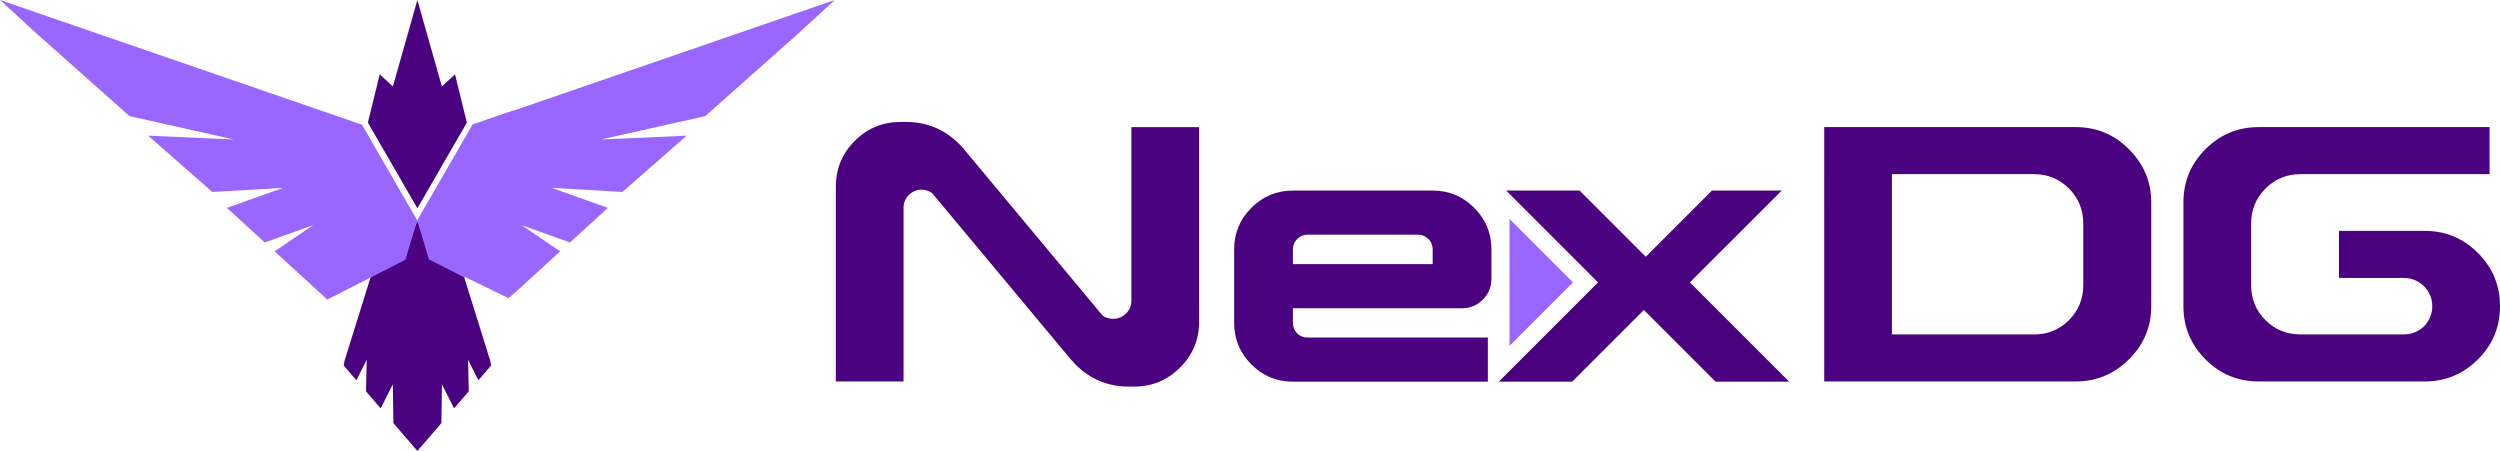 <?xml version="1.0" encoding="UTF-8" standalone="no"?>
<!-- Created with Inkscape (http://www.inkscape.org/) -->

<svg
   width="200mm"
   height="36.076mm"
   viewBox="0 0 200 36.076"
   version="1.1"
   id="svg1"
   xml:space="preserve"
   sodipodi:docname="nexdg-logo-3.svg"
   inkscape:version="1.3.2 (091e20ef0f, 2023-11-25, custom)"
   xmlns:inkscape="http://www.inkscape.org/namespaces/inkscape"
   xmlns:sodipodi="http://sodipodi.sourceforge.net/DTD/sodipodi-0.dtd"
   xmlns="http://www.w3.org/2000/svg"
   xmlns:svg="http://www.w3.org/2000/svg"><sodipodi:namedview
     id="namedview1"
     pagecolor="#ffffff"
     bordercolor="#000000"
     borderopacity="0.25"
     inkscape:showpageshadow="2"
     inkscape:pageopacity="0.0"
     inkscape:pagecheckerboard="0"
     inkscape:deskcolor="#d1d1d1"
     inkscape:document-units="mm"
     showgrid="false"
     inkscape:zoom="1.0695785"
     inkscape:cx="224.85494"
     inkscape:cy="5.1422128"
     inkscape:window-width="2536"
     inkscape:window-height="1282"
     inkscape:window-x="10"
     inkscape:window-y="507"
     inkscape:window-maximized="1"
     inkscape:current-layer="svg1" /><defs
     id="defs1" /><path
     id="path2"
     d="m 32.674,15.424 v 0 h -3.52e-4 l -0.016,-0.028 -3.04,-5.264 v -3.53e-4 0 l -0.017,-0.029 -0.169,-0.295 0.08,-0.328 0.333,-1.356 v 0 -3.527e-4 L 30.037,7.343 30.378,5.948 31.431,6.918 33.39,-4.0422e-5 35.35,6.918 l 1.053,-0.97 0.341,1.395 0.524,2.137 0.08,0.328 -0.17,0.295 -3.056,5.293 -0.732,1.268 -0.716,-1.24"
     style="fill:#4b0280;fill-opacity:1;fill-rule:evenodd;stroke:none;stroke-width:0.035" /><path
     id="path3"
     d="m 31.784,34.214 v 0 0 l -0.312,-0.362 -0.047,-3.106 -0.971,1.925 -1.173,-1.36 0.006,-0.293 v 0 l 0.048,-2.238 -0.822,1.641 -0.753,-0.873 -0.266,-0.307 0.074,-0.398 1.894,-6.067 v 0 -3.53e-4 l 0.649,-2.079 0.076,-0.413 0.374,-0.19 2.449,-1.506 0.381,-0.937 0.381,0.937 2.449,1.506 0.374,0.19 0.076,0.413 2.543,8.147 0.074,0.398 -0.266,0.307 -0.078,0.09 v 0 0 l -0.676,0.782 -0.822,-1.641 0.054,2.531 -1.173,1.36 -0.649,-1.286 v 0 0 l -0.322,-0.639 -0.009,0.639 v 0 0.001 l -0.035,2.322 v 0 0.005 l -0.002,0.139 -0.312,0.362 v 0 3.53e-4 l -0.768,0.89 h -3.52e-4 v 0 l -0.199,0.23 -0.64,0.741 -0.64,-0.741 -0.199,-0.23 -0.768,-0.891"
     style="fill:#4b0280;fill-opacity:1;fill-rule:evenodd;stroke:none;stroke-width:0.035" /><path
     id="path4"
     d="m 25.514,23.352 v 0 0 l -1.869,-1.711 v 0 0 l -1.674,-1.533 3.091,-2.102 -2.151,0.772 v 0 l -1.729,0.62 -1.136,-1.039 v 0 l -1.851,-1.694 v -3.53e-4 0 l -0.042,-0.037 0.828,-0.294 v 0 l 3.677,-1.307 -5.674,0.33 -2.211,-1.939 v 0 L 12.364,11.302 v 0 0 l -0.514,-0.45 6.869,0.307 -0.452,-0.101 v 0 h -3.52e-4 l -2.811,-0.629 v 0 l -1.327,-0.297 v -3.53e-4 h -7.05e-4 L 11.316,9.503 v 0 L 10.36,9.29 3.002,2.75 2.444,2.239 v 0 L 0.785,0.719 v 0 0 L -3.4679998e-7,-4.0422e-5 3.847,1.325 17.498,6.028 v 0 0 l 7.806,2.689 v 0 l 0.241,0.083 V 8.8 l 3.116,1.074 c 0.157,0.054 0.227,0.068 0.271,0.093 l 0.027,0.009 0.014,0.025 c 0.033,0.038 0.061,0.106 0.145,0.25 l 4.26,7.378 h -3.52e-4 l 0.262,0.877 0.67,2.239 2.819,1.439 0.053,0.027 -0.022,-0.075 3.516,1.716 0.591,-0.5 v 0 0 l 3.543,-3.244 -3.091,-2.102 0.544,0.195 h 3.53e-4 l 2.532,0.908 h 3.53e-4 v 3.53e-4 l 0.803,0.288 1.136,-1.039 v 0 l 1.893,-1.731 -0.828,-0.294 v 0 l -0.786,-0.279 -2.891,-1.028 5.674,0.33 2.212,-1.939 2.41,-2.113 v 0 0 l 0.514,-0.45 -6.868,0.307 1.936,-0.433 v 0 0 l 1.327,-0.297 v 0 h 3.53e-4 l 2.811,-0.629 2.283,-0.511 7.358,-6.54 0.558,-0.511 1.659,-1.519 v 0 0 L 66.78,-4.0422e-5 62.933,1.325 55.01,4.055 47.204,6.744 v 0 0 l -5.728,1.973 v 0 l -0.456,0.157 0.02,-0.033 -1.655,0.57 -1.576,0.543 -4.431,7.675 -3.52e-4,-3.52e-4 -0.272,0.91 -0.67,2.239 -2.829,1.444 -0.06,0.031 -3.36,1.715 -0.672,-0.615"
     style="fill:#9966ff;fill-opacity:1;fill-rule:evenodd;stroke:none;stroke-width:0.035" /><path
     id="path5"
     d="M 95.927,10.168 H 90.51 v 13.914 c 0,0.398 -0.159,0.746 -0.445,1.021 -0.275,0.264 -0.617,0.401 -0.997,0.401 -0.179,0 -0.355,-0.022 -0.522,-0.083 -0.143,-0.043 -0.271,-0.121 -0.377,-0.227 l -0.019,-0.019 -10.938,-13.125 c -0.045,-0.053 -0.087,-0.108 -0.129,-0.163 L 76.984,11.774 76.853,11.643 C 76.809,11.599 76.766,11.555 76.725,11.508 75.546,10.342 74.146,9.757 72.484,9.757 H 72.053 c -1.437,0 -2.655,0.497 -3.672,1.514 -1.017,1.017 -1.515,2.236 -1.515,3.673 v 15.573 h 5.418 V 16.616 c 0,-0.385 0.138,-0.734 0.41,-1.006 0.282,-0.282 0.633,-0.436 1.033,-0.436 0.182,0 0.355,0.035 0.525,0.098 l 0.03,0.011 0.029,0.014 c 0.084,0.042 0.167,0.09 0.24,0.149 l 0.048,0.038 3.038,3.643 7.927,9.506 c 0.042,0.049 0.084,0.097 0.126,0.145 l 0.007,0.007 0.064,0.078 h 0.029 l 0.178,0.238 0.037,0.023 0.048,0.048 c 1.18,1.174 2.594,1.755 4.258,1.755 h 0.412 c 1.44,0 2.653,-0.501 3.673,-1.516 1.026,-1.02 1.534,-2.231 1.534,-3.678 V 10.168"
     style="fill:#4b0280;fill-opacity:1;fill-rule:evenodd;stroke:none;stroke-width:0.035" /><path
     id="path6"
     d="m 114.614,21.132 v -1.186 c 0,-0.32 -0.113,-0.598 -0.344,-0.828 -0.24,-0.23 -0.522,-0.344 -0.842,-0.344 h -8.823 c -0.32,0 -0.598,0.113 -0.828,0.344 -0.23,0.231 -0.344,0.508 -0.344,0.828 v 1.186 z m -11.181,9.402 c -1.303,0 -2.414,-0.461 -3.322,-1.379 -0.918,-0.918 -1.379,-2.028 -1.379,-3.322 v -5.887 c 0,-1.294 0.461,-2.405 1.379,-3.322 0.918,-0.918 2.028,-1.379 3.322,-1.379 h 11.181 c 1.294,0 2.405,0.461 3.322,1.379 0.918,0.918 1.379,2.028 1.379,3.322 v 2.358 c 0,0.654 -0.231,1.209 -0.687,1.665 -0.461,0.461 -1.016,0.692 -1.671,0.692 h -13.524 v 1.172 c 0,0.32 0.113,0.602 0.344,0.842 0.231,0.221 0.508,0.329 0.828,0.329 h 14.423 v 3.529 h -15.595"
     style="fill:#4b0280;fill-opacity:1;fill-rule:nonzero;stroke:none;stroke-width:0.035" /><path
     id="path7"
     d="m 119.9,30.534 7.943,-7.943 -7.35,-7.346 h 5.872 l 5.294,5.294 5.294,-5.294 h 5.586 l -7.35,7.346 7.943,7.943 h -5.887 l -5.736,-5.736 -5.736,5.736 h -5.873"
     style="fill:#4b0280;fill-opacity:1;fill-rule:nonzero;stroke:none;stroke-width:0.035" /><path
     id="path8"
     d="m 145.937,30.517 h 20.119 c 1.669,0 3.074,-0.597 4.258,-1.769 1.187,-1.175 1.785,-2.581 1.785,-4.255 v -8.302 c 0,-1.673 -0.606,-3.076 -1.787,-4.257 -1.179,-1.179 -2.587,-1.767 -4.256,-1.767 h -20.119 z m 16.814,-3.765 H 151.355 V 13.933 h 11.396 c 1.072,0 2.006,0.388 2.764,1.147 0.763,0.763 1.146,1.705 1.146,2.784 v 4.977 c 0,1.074 -0.392,2.008 -1.142,2.774 l -0.004,0.005 -0.005,0.004 c -0.763,0.748 -1.692,1.129 -2.76,1.129 z m 24.366,-8.281 v 3.764 h 5.187 c 0.617,0 1.163,0.226 1.608,0.654 l 0.004,0.004 0.004,0.004 c 0.436,0.436 0.662,0.98 0.662,1.596 0,0.617 -0.226,1.163 -0.653,1.608 l -0.013,0.013 -0.013,0.012 c -0.447,0.412 -0.991,0.625 -1.599,0.625 h -8.282 c -1.074,0 -2.017,-0.372 -2.777,-1.133 -0.762,-0.762 -1.153,-1.7 -1.153,-2.778 v -4.977 c 0,-1.082 0.388,-2.02 1.153,-2.784 0.761,-0.762 1.7,-1.147 2.777,-1.147 h 15.142 v -3.765 h -18.466 c -1.667,0 -3.078,0.588 -4.257,1.767 -1.178,1.178 -1.767,2.59 -1.767,4.257 v 8.302 c 0,1.668 0.593,3.077 1.768,4.258 1.177,1.183 2.587,1.766 4.256,1.766 h 13.279 c 1.668,0 3.076,-0.593 4.258,-1.768 1.182,-1.176 1.766,-2.587 1.766,-4.256 0,-1.667 -0.589,-3.078 -1.767,-4.256 -1.178,-1.178 -2.59,-1.767 -4.256,-1.767 h -6.86"
     style="fill:#4b0280;fill-opacity:1;fill-rule:evenodd;stroke:none;stroke-width:0.035" /><path
     id="path9"
     d="m 120.759,27.672 5.081,-5.081 -5.081,-5.078 c 0,4.265 0,5.894 0,10.16"
     style="fill:#9966ff;fill-opacity:1;fill-rule:evenodd;stroke:none;stroke-width:0.035" /></svg>
